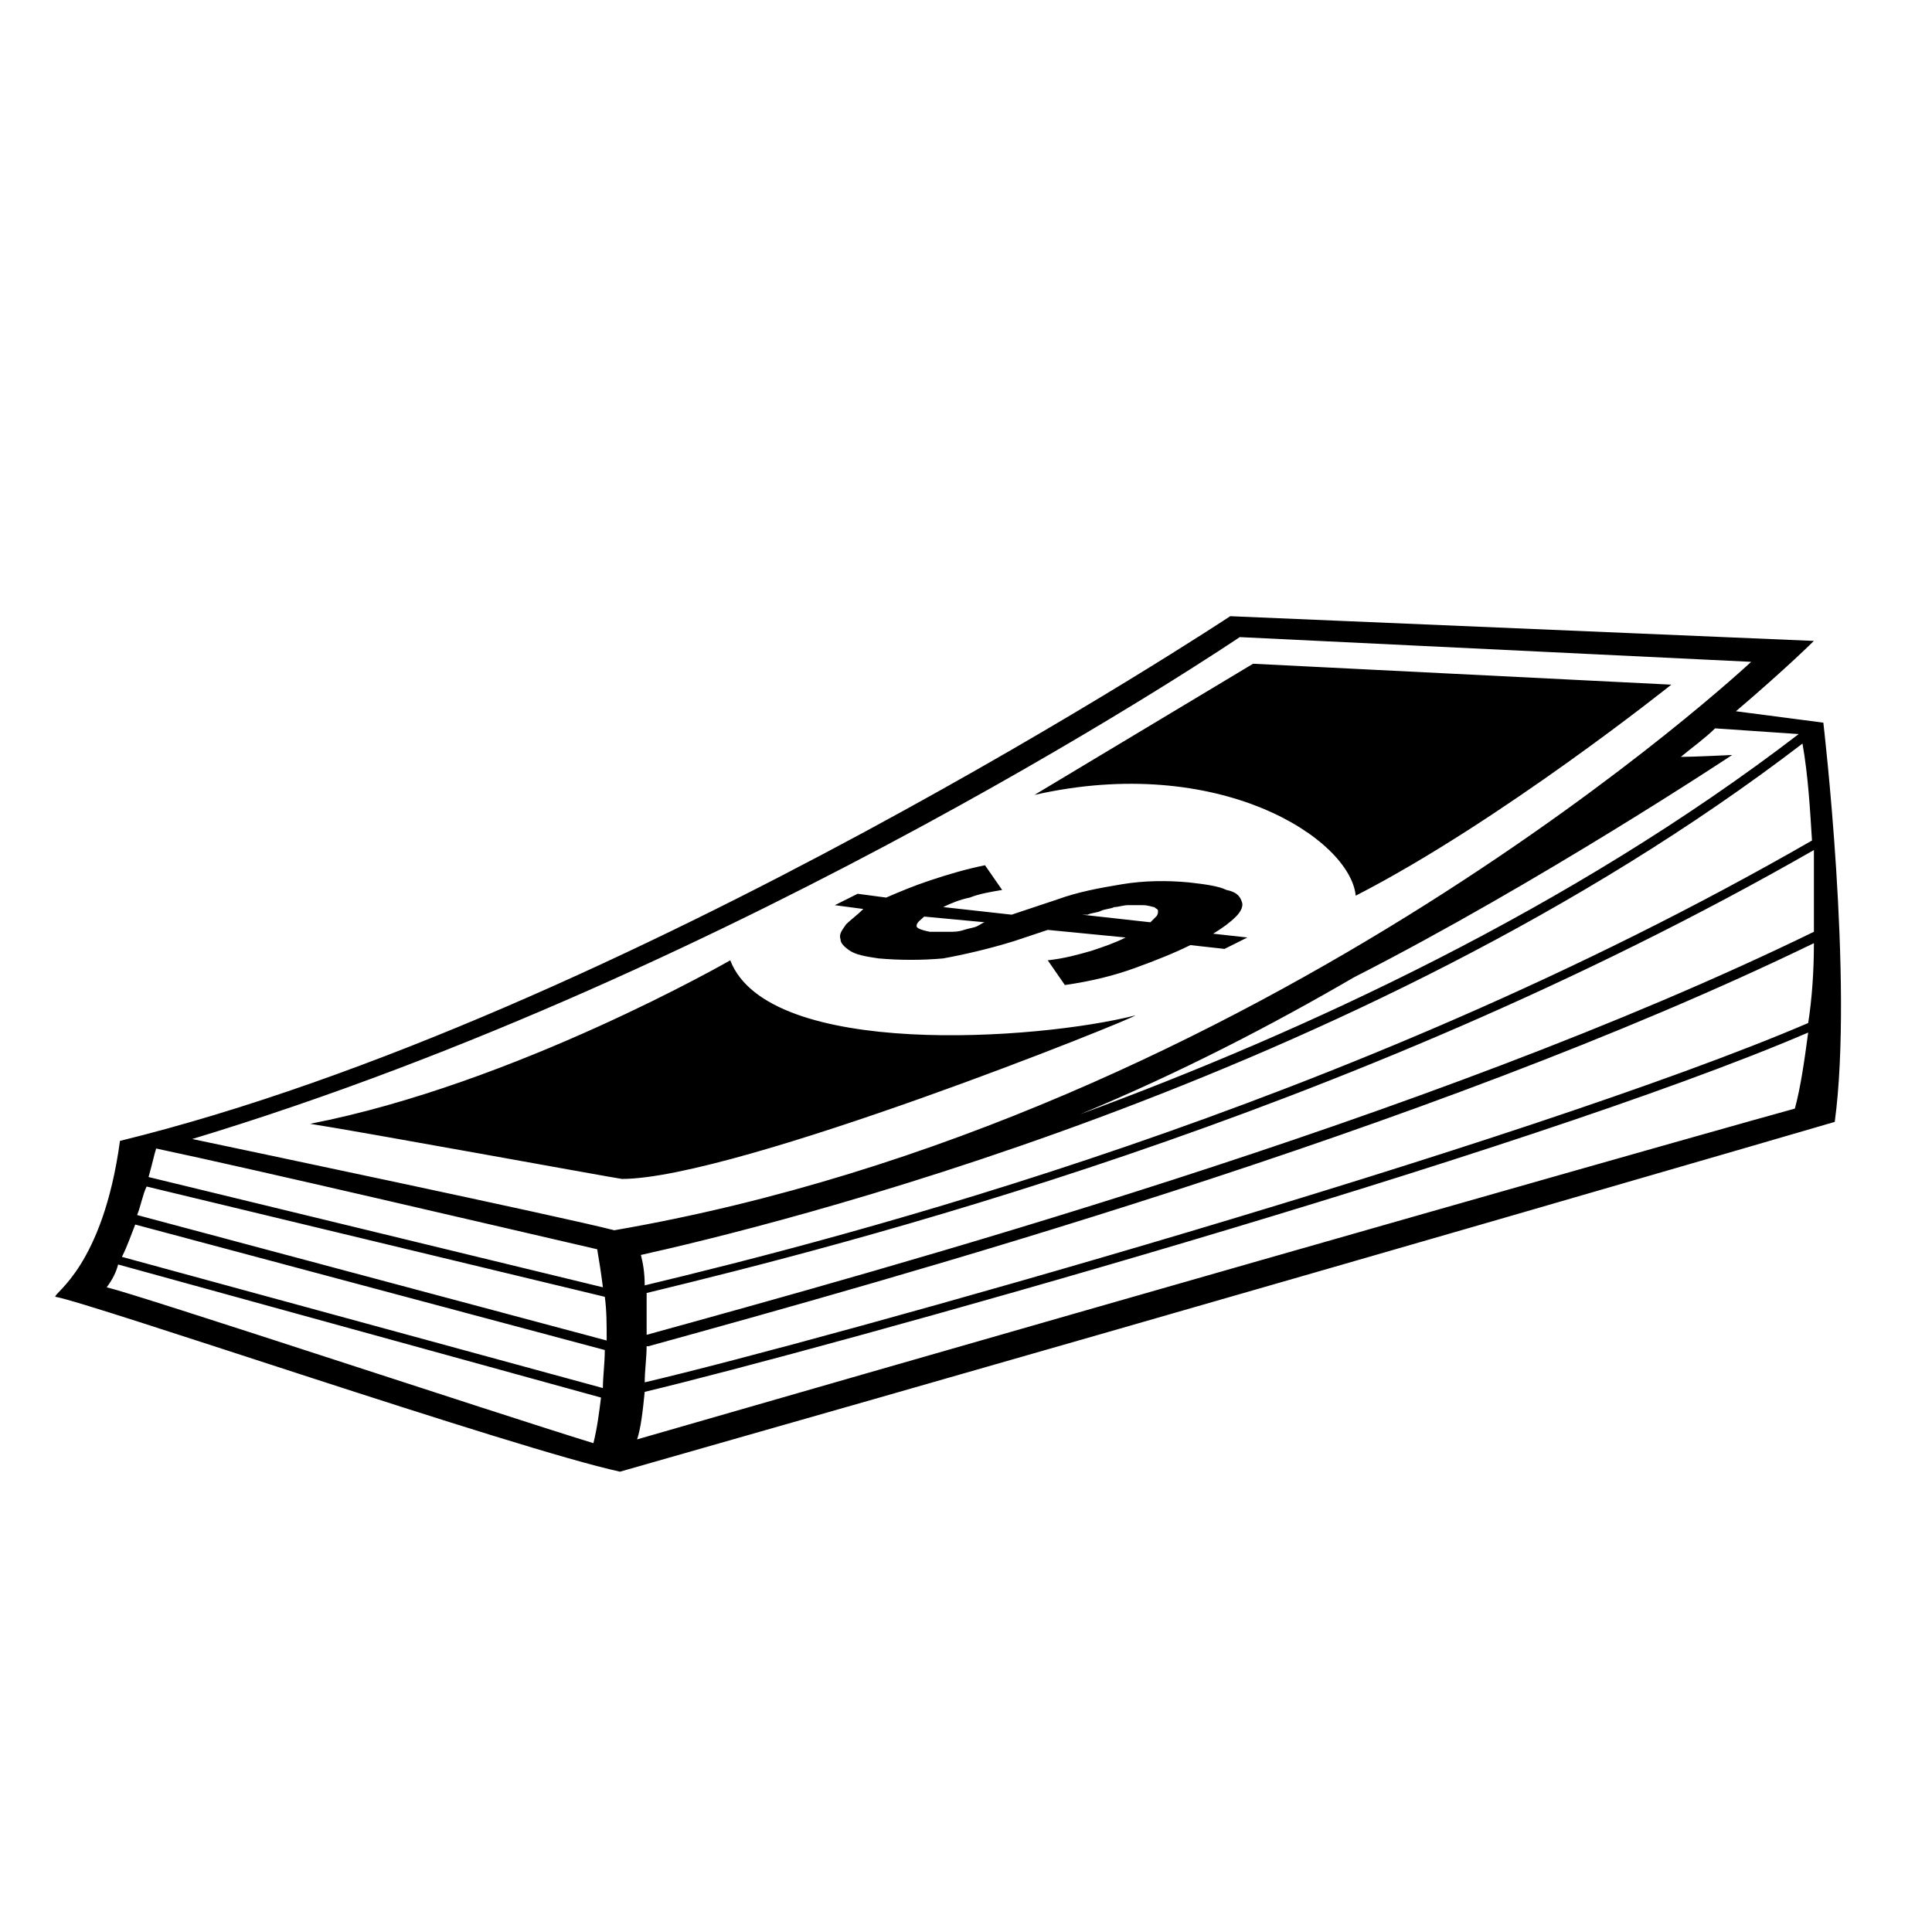 <?xml version="1.0" encoding="UTF-8"?>
<!-- The Best Svg Icon site in the world: iconSvg.co, Visit us! https://iconsvg.co -->
<svg fill="#000000" width="800px" height="800px" version="1.1" viewBox="144 144 512 512" xmlns="http://www.w3.org/2000/svg">
 <path d="m604.04 332.49c13.602-11.586 20.656-18.641 20.656-18.641l-154.67-6.551s-160.71 106.3-294.23 139.05c-4.535 33.25-17.633 40.305-17.129 41.312 9.07 1.512 121.92 40.305 149.63 46.352 187.41-53.402 321.93-92.699 321.93-92.699 5.039-37.281-3.023-105.8-3.023-105.8zm19.145 82.625c-74.059 31.738-260.97 84.137-308.33 95.219 0-3.023 0.504-6.551 0.504-9.574h0.504c61.969-17.129 206.06-56.93 308.84-106.81 0 7.562-0.504 14.613-1.512 21.164zm-440.33 43.328 121.42 29.223c0.504 3.527 0.504 7.559 0.504 11.586l-124.44-33.254c1.008-2.519 1.512-5.539 2.519-7.555zm441.34-91.695c-124.44 71.539-256.94 105.3-309.34 117.89 0-3.527-0.504-6.047-1.008-8.062 31.738-7.055 189.43-44.84 307.83-135.52 1.512 8.566 2.016 17.637 2.519 25.695zm-444.36 101.77 124.44 33.254c0 3.527-0.504 7.055-0.504 10.078l-127.46-34.766c1.512-3.023 2.516-6.047 3.523-8.566zm444.87-77.586c-102.27 49.879-247.37 89.68-309.34 106.81v-11.082c51.891-12.594 184.39-45.848 309.34-117.39v21.66zm-4.031-52.395c-60.457 46.352-131.5 79.098-190.44 100.76 26.703-11.082 50.883-23.68 72.547-36.273 49.375-25.191 100.26-58.945 100.26-58.945s-10.078 0.504-13.602 0.504c3.023-2.519 6.551-5.039 9.07-7.559zm-148.12-25.695 135.52 6.551s-128.98 120.91-301.28 150.64c-13.602-3.527-102.27-22.168-111.85-24.184 146.61-44.336 277.6-133.01 277.6-133.01zm-170.29 162.23c0.504 3.023 1.008 6.047 1.512 10.078l-120.41-29.223c1.008-3.527 1.512-6.047 2.016-7.559 26.199 5.543 90.688 20.656 116.88 26.703zm-126.96 4.031 127.97 35.266c-0.504 4.031-1.008 8.062-2.016 12.09-26.199-8.062-120.41-39.297-128.98-41.312 1.512-2.012 2.519-4.027 3.023-6.043zm139.55 33.754c46.352-11.082 233.27-62.977 308.33-95.219-1.008 7.559-2.016 14.609-3.527 20.152-16.625 4.535-142.58 40.305-306.82 87.664 1.008-3.023 1.512-7.559 2.016-12.598zm-6.047-56.426c-3.527-0.504-69.527-12.594-82.625-14.609 54.41-10.578 111.34-43.328 111.34-43.328 10.078 26.199 81.617 21.16 107.31 14.609 0.5 0.504-105.8 43.328-136.03 43.328zm109.33-101.77 57.938-34.762 110.84 5.543s-45.344 36.273-83.633 55.922c-1.512-15.117-36.277-37.789-85.145-26.703zm-49.879 34.258c-1.008 1.512-2.016 2.519-1.512 4.031 0 1.008 1.008 2.016 2.519 3.023s4.031 1.512 7.559 2.016c5.543 0.504 11.586 0.504 17.129 0 5.543-1.008 12.09-2.519 18.641-4.535l9.07-3.023 20.656 2.016c-3.023 1.512-6.047 2.519-9.07 3.527-3.527 1.008-7.055 2.016-11.586 2.519l4.535 6.551c7.055-1.008 13.098-2.519 18.641-4.535 5.543-2.016 10.578-4.031 14.609-6.047l9.07 1.008 6.047-3.023-9.07-1.008c2.519-1.512 4.535-3.023 6.047-4.535 1.512-1.512 2.016-3.023 1.512-4.031-0.504-1.512-1.512-2.519-4.031-3.023-2.016-1.008-5.543-1.512-10.078-2.016-5.543-0.504-11.586-0.504-17.633 0.504-6.047 1.008-11.586 2.016-17.129 4.031l-12.09 4.031-18.137-2.016c2.016-1.008 4.535-2.016 7.055-2.519 2.519-1.008 5.543-1.512 8.566-2.016l-4.543-6.547c-5.039 1.008-10.078 2.519-14.609 4.031-4.535 1.512-8.062 3.023-11.586 4.535l-7.559-1.008-6.047 3.023 7.559 1.008c-1.512 1.508-3.527 3.019-4.535 4.027zm63.984-2.519c1.008-0.504 2.519-0.504 3.527-1.008 1.008-0.504 2.519-0.504 3.527-1.008 1.008 0 2.519-0.504 3.527-0.504h4.031c1.512 0 2.519 0.504 3.023 0.504 0.504 0.504 1.008 0.504 1.008 1.008 0 0.504 0 1.008-0.504 1.512l-1.512 1.512-18.137-2.016zm-45.344 3.023c0-1.008 1.008-1.512 2.016-2.519l16.121 1.512c-0.504 0-1.008 0.504-2.016 1.008-1.008 0.504-2.016 0.504-3.527 1.008-1.512 0.504-2.519 0.504-4.031 0.504h-5.039c-2.516-0.504-3.523-1.008-3.523-1.512z"/>
</svg>
